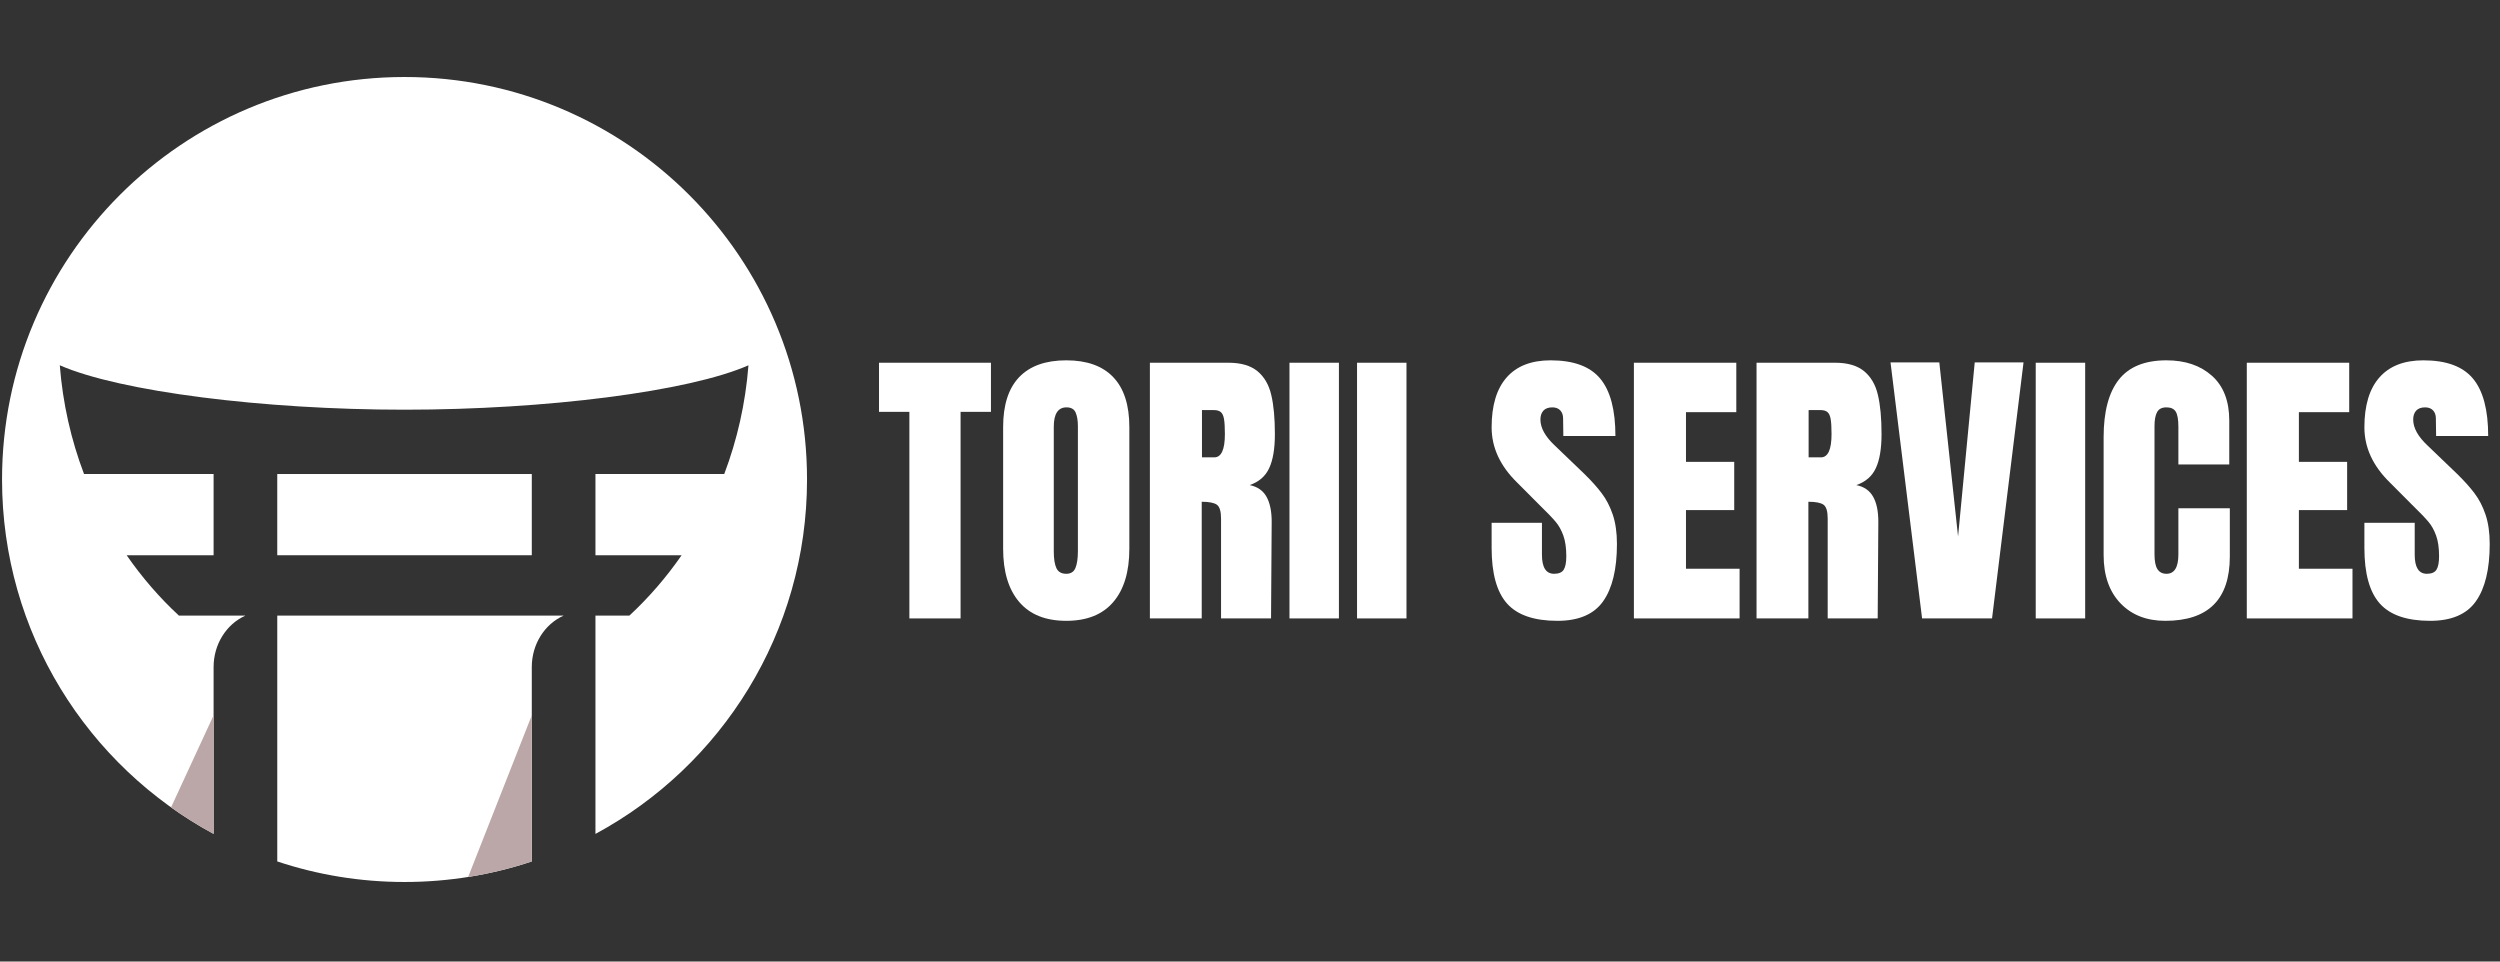 <svg xmlns="http://www.w3.org/2000/svg" xmlns:xlink="http://www.w3.org/1999/xlink" width="650" zoomAndPan="magnify" viewBox="0 0 487.5 187.5" height="250" preserveAspectRatio="xMidYMid meet" version="1.0"><rect x="0" y="0" width="487.5" height="187.5" fill="#333333" stroke="none"/><defs><g/><clipPath id="189a84b55b"><path d="M 54.016 120 L 110 120 L 110 171.984 L 54.016 171.984 Z M 54.016 120 " clip-rule="nonzero"/></clipPath><clipPath id="9e02973815"><path d="M 0.398 15.016 L 157.371 15.016 L 157.371 162.68 L 0.398 162.68 Z M 0.398 15.016 " clip-rule="nonzero"/></clipPath></defs><g clip-path="url(#189a84b55b)"><path fill="#ffffff" d="M 103.699 130.062 C 103.699 125.684 106.145 121.73 109.906 120.047 L 54.066 120.047 L 54.066 167.98 C 61.867 170.578 70.211 171.988 78.887 171.988 C 87.555 171.988 95.898 170.578 103.699 167.98 L 103.699 130.062 " fill-opacity="1" fill-rule="nonzero"/></g><path fill="#ffffff" d="M 103.699 108.273 L 103.699 92.434 L 54.066 92.434 L 54.066 108.273 L 103.699 108.273 " fill-opacity="1" fill-rule="nonzero"/><g clip-path="url(#9e02973815)"><path fill="#ffffff" d="M 78.887 15.016 C 35.539 15.016 0.398 50.152 0.398 93.5 C 0.398 123.371 17.09 149.348 41.652 162.609 L 41.652 130.062 C 41.652 125.684 44.098 121.73 47.855 120.047 L 34.891 120.047 C 31.105 116.539 27.684 112.59 24.699 108.273 L 41.652 108.273 L 41.652 92.434 L 16.387 92.434 C 13.867 85.797 12.238 78.672 11.66 71.23 C 23.316 76.34 51.32 79.891 78.883 79.891 C 106.438 79.891 134.316 76.344 145.949 71.234 C 145.371 78.676 143.742 85.797 141.227 92.434 L 116.113 92.434 L 116.113 108.273 L 132.914 108.273 C 129.93 112.59 126.508 116.539 122.723 120.047 L 116.113 120.047 L 116.113 162.613 C 140.68 149.352 157.371 123.375 157.371 93.5 C 157.371 50.152 122.23 15.016 78.887 15.016 " fill-opacity="1" fill-rule="nonzero"/></g><path fill="#bba7a7" d="M 41.652 162.609 L 41.652 139.484 L 33.355 157.434 C 36.004 159.324 38.773 161.055 41.652 162.609 " fill-opacity="1" fill-rule="nonzero"/><path fill="#bba7a7" d="M 103.699 167.98 L 103.699 139.484 L 91.289 171.008 C 95.551 170.332 99.695 169.312 103.699 167.98 " fill-opacity="1" fill-rule="nonzero"/><g fill="#ffffff" fill-opacity="1"><g transform="translate(170.829, 120.592)"><g><path d="M 6.5 0 L 6.5 -40.281 L 0.578 -40.281 L 0.578 -49.859 L 22.406 -49.859 L 22.406 -40.281 L 16.484 -40.281 L 16.484 0 Z M 6.5 0 "/></g></g></g><g fill="#ffffff" fill-opacity="1"><g transform="translate(193.815, 120.592)"><g><path d="M 14.109 0.469 C 10.078 0.469 7.016 -0.758 4.922 -3.219 C 2.836 -5.676 1.797 -9.129 1.797 -13.578 L 1.797 -37.328 C 1.797 -41.617 2.836 -44.859 4.922 -47.047 C 7.016 -49.234 10.078 -50.328 14.109 -50.328 C 18.129 -50.328 21.18 -49.234 23.266 -47.047 C 25.359 -44.859 26.406 -41.617 26.406 -37.328 L 26.406 -13.578 C 26.406 -9.086 25.359 -5.625 23.266 -3.188 C 21.18 -0.75 18.129 0.469 14.109 0.469 Z M 14.109 -8.703 C 14.992 -8.703 15.594 -9.086 15.906 -9.859 C 16.219 -10.641 16.375 -11.727 16.375 -13.125 L 16.375 -37.5 C 16.375 -38.582 16.227 -39.461 15.938 -40.141 C 15.645 -40.816 15.051 -41.156 14.156 -41.156 C 12.5 -41.156 11.672 -39.895 11.672 -37.375 L 11.672 -13.062 C 11.672 -11.625 11.844 -10.535 12.188 -9.797 C 12.539 -9.066 13.18 -8.703 14.109 -8.703 Z M 14.109 -8.703 "/></g></g></g><g fill="#ffffff" fill-opacity="1"><g transform="translate(222.025, 120.592)"><g><path d="M 2.203 -49.859 L 17.531 -49.859 C 19.969 -49.859 21.852 -49.305 23.188 -48.203 C 24.52 -47.098 25.414 -45.551 25.875 -43.562 C 26.344 -41.57 26.578 -39.031 26.578 -35.938 C 26.578 -33.102 26.207 -30.895 25.469 -29.312 C 24.738 -27.727 23.469 -26.625 21.656 -26 C 23.164 -25.695 24.258 -24.941 24.938 -23.734 C 25.613 -22.535 25.953 -20.91 25.953 -18.859 L 25.828 0 L 16.078 0 L 16.078 -19.5 C 16.078 -20.895 15.805 -21.785 15.266 -22.172 C 14.723 -22.555 13.738 -22.75 12.312 -22.75 L 12.312 0 L 2.203 0 Z M 14.75 -31.406 C 16.133 -31.406 16.828 -32.914 16.828 -35.938 C 16.828 -37.25 16.77 -38.234 16.656 -38.891 C 16.539 -39.547 16.328 -40 16.016 -40.25 C 15.711 -40.5 15.27 -40.625 14.688 -40.625 L 12.359 -40.625 L 12.359 -31.406 Z M 14.75 -31.406 "/></g></g></g><g fill="#ffffff" fill-opacity="1"><g transform="translate(249.713, 120.592)"><g><path d="M 1.734 0 L 1.734 -49.859 L 11.375 -49.859 L 11.375 0 Z M 1.734 0 "/></g></g></g><g fill="#ffffff" fill-opacity="1"><g transform="translate(262.889, 120.592)"><g><path d="M 1.734 0 L 1.734 -49.859 L 11.375 -49.859 L 11.375 0 Z M 1.734 0 "/></g></g></g><g fill="#ffffff" fill-opacity="1"><g transform="translate(276.065, 120.592)"><g/></g></g><g fill="#ffffff" fill-opacity="1"><g transform="translate(289.648, 120.592)"><g><path d="M 14.047 0.469 C 9.516 0.469 6.242 -0.648 4.234 -2.891 C 2.223 -5.141 1.219 -8.758 1.219 -13.75 L 1.219 -18.641 L 11.031 -18.641 L 11.031 -12.422 C 11.031 -9.941 11.82 -8.703 13.406 -8.703 C 14.301 -8.703 14.922 -8.961 15.266 -9.484 C 15.609 -10.016 15.781 -10.895 15.781 -12.125 C 15.781 -13.75 15.586 -15.094 15.203 -16.156 C 14.816 -17.227 14.32 -18.117 13.719 -18.828 C 13.125 -19.547 12.051 -20.66 10.5 -22.172 L 6.219 -26.469 C 2.883 -29.719 1.219 -33.316 1.219 -37.266 C 1.219 -41.523 2.191 -44.766 4.141 -46.984 C 6.098 -49.211 8.957 -50.328 12.719 -50.328 C 17.207 -50.328 20.438 -49.133 22.406 -46.75 C 24.375 -44.375 25.359 -40.648 25.359 -35.578 L 15.203 -35.578 L 15.156 -39 C 15.156 -39.664 14.969 -40.191 14.594 -40.578 C 14.227 -40.961 13.719 -41.156 13.062 -41.156 C 12.289 -41.156 11.707 -40.941 11.312 -40.516 C 10.926 -40.086 10.734 -39.508 10.734 -38.781 C 10.734 -37.156 11.664 -35.469 13.531 -33.719 L 19.328 -28.156 C 20.68 -26.832 21.801 -25.582 22.688 -24.406 C 23.582 -23.227 24.301 -21.836 24.844 -20.234 C 25.383 -18.629 25.656 -16.723 25.656 -14.516 C 25.656 -9.598 24.754 -5.867 22.953 -3.328 C 21.16 -0.797 18.191 0.469 14.047 0.469 Z M 14.047 0.469 "/></g></g></g><g fill="#ffffff" fill-opacity="1"><g transform="translate(316.407, 120.592)"><g><path d="M 2.203 0 L 2.203 -49.859 L 22.172 -49.859 L 22.172 -40.219 L 12.359 -40.219 L 12.359 -30.531 L 21.766 -30.531 L 21.766 -21.125 L 12.359 -21.125 L 12.359 -9.688 L 22.812 -9.688 L 22.812 0 Z M 2.203 0 "/></g></g></g><g fill="#ffffff" fill-opacity="1"><g transform="translate(340.322, 120.592)"><g><path d="M 2.203 -49.859 L 17.531 -49.859 C 19.969 -49.859 21.852 -49.305 23.188 -48.203 C 24.52 -47.098 25.414 -45.551 25.875 -43.562 C 26.344 -41.57 26.578 -39.031 26.578 -35.938 C 26.578 -33.102 26.207 -30.895 25.469 -29.312 C 24.738 -27.727 23.469 -26.625 21.656 -26 C 23.164 -25.695 24.258 -24.941 24.938 -23.734 C 25.613 -22.535 25.953 -20.91 25.953 -18.859 L 25.828 0 L 16.078 0 L 16.078 -19.5 C 16.078 -20.895 15.805 -21.785 15.266 -22.172 C 14.723 -22.555 13.738 -22.75 12.312 -22.75 L 12.312 0 L 2.203 0 Z M 14.75 -31.406 C 16.133 -31.406 16.828 -32.914 16.828 -35.938 C 16.828 -37.25 16.77 -38.234 16.656 -38.891 C 16.539 -39.547 16.328 -40 16.016 -40.25 C 15.711 -40.5 15.27 -40.625 14.688 -40.625 L 12.359 -40.625 L 12.359 -31.406 Z M 14.75 -31.406 "/></g></g></g><g fill="#ffffff" fill-opacity="1"><g transform="translate(368.01, 120.592)"><g><path d="M 6.797 0 L 0.641 -49.922 L 10.156 -49.922 L 13.812 -15.969 L 17.062 -49.922 L 26.578 -49.922 L 20.438 0 Z M 6.797 0 "/></g></g></g><g fill="#ffffff" fill-opacity="1"><g transform="translate(395.233, 120.592)"><g><path d="M 1.734 0 L 1.734 -49.859 L 11.375 -49.859 L 11.375 0 Z M 1.734 0 "/></g></g></g><g fill="#ffffff" fill-opacity="1"><g transform="translate(408.41, 120.592)"><g><path d="M 13.812 0.469 C 10.176 0.469 7.266 -0.672 5.078 -2.953 C 2.891 -5.242 1.797 -8.379 1.797 -12.359 L 1.797 -35.344 C 1.797 -40.301 2.781 -44.035 4.75 -46.547 C 6.727 -49.066 9.828 -50.328 14.047 -50.328 C 17.723 -50.328 20.68 -49.32 22.922 -47.312 C 25.172 -45.301 26.297 -42.395 26.297 -38.594 L 26.297 -30.016 L 16.375 -30.016 L 16.375 -37.375 C 16.375 -38.812 16.195 -39.801 15.844 -40.344 C 15.5 -40.883 14.898 -41.156 14.047 -41.156 C 13.16 -41.156 12.551 -40.844 12.219 -40.219 C 11.883 -39.602 11.719 -38.695 11.719 -37.5 L 11.719 -12.484 C 11.719 -11.16 11.91 -10.195 12.297 -9.594 C 12.691 -9 13.273 -8.703 14.047 -8.703 C 15.598 -8.703 16.375 -9.961 16.375 -12.484 L 16.375 -21.484 L 26.406 -21.484 L 26.406 -12.078 C 26.406 -3.711 22.207 0.469 13.812 0.469 Z M 13.812 0.469 "/></g></g></g><g fill="#ffffff" fill-opacity="1"><g transform="translate(435.923, 120.592)"><g><path d="M 2.203 0 L 2.203 -49.859 L 22.172 -49.859 L 22.172 -40.219 L 12.359 -40.219 L 12.359 -30.531 L 21.766 -30.531 L 21.766 -21.125 L 12.359 -21.125 L 12.359 -9.688 L 22.812 -9.688 L 22.812 0 Z M 2.203 0 "/></g></g></g><g fill="#ffffff" fill-opacity="1"><g transform="translate(459.838, 120.592)"><g><path d="M 14.047 0.469 C 9.516 0.469 6.242 -0.648 4.234 -2.891 C 2.223 -5.141 1.219 -8.758 1.219 -13.75 L 1.219 -18.641 L 11.031 -18.641 L 11.031 -12.422 C 11.031 -9.941 11.82 -8.703 13.406 -8.703 C 14.301 -8.703 14.922 -8.961 15.266 -9.484 C 15.609 -10.016 15.781 -10.895 15.781 -12.125 C 15.781 -13.75 15.586 -15.094 15.203 -16.156 C 14.816 -17.227 14.32 -18.117 13.719 -18.828 C 13.125 -19.547 12.051 -20.66 10.5 -22.172 L 6.219 -26.469 C 2.883 -29.719 1.219 -33.316 1.219 -37.266 C 1.219 -41.523 2.191 -44.766 4.141 -46.984 C 6.098 -49.211 8.957 -50.328 12.719 -50.328 C 17.207 -50.328 20.438 -49.133 22.406 -46.75 C 24.375 -44.375 25.359 -40.648 25.359 -35.578 L 15.203 -35.578 L 15.156 -39 C 15.156 -39.664 14.969 -40.191 14.594 -40.578 C 14.227 -40.961 13.719 -41.156 13.062 -41.156 C 12.289 -41.156 11.707 -40.941 11.312 -40.516 C 10.926 -40.086 10.734 -39.508 10.734 -38.781 C 10.734 -37.156 11.664 -35.469 13.531 -33.719 L 19.328 -28.156 C 20.68 -26.832 21.801 -25.582 22.688 -24.406 C 23.582 -23.227 24.301 -21.836 24.844 -20.234 C 25.383 -18.629 25.656 -16.723 25.656 -14.516 C 25.656 -9.598 24.754 -5.867 22.953 -3.328 C 21.16 -0.797 18.191 0.469 14.047 0.469 Z M 14.047 0.469 "/></g></g></g></svg>